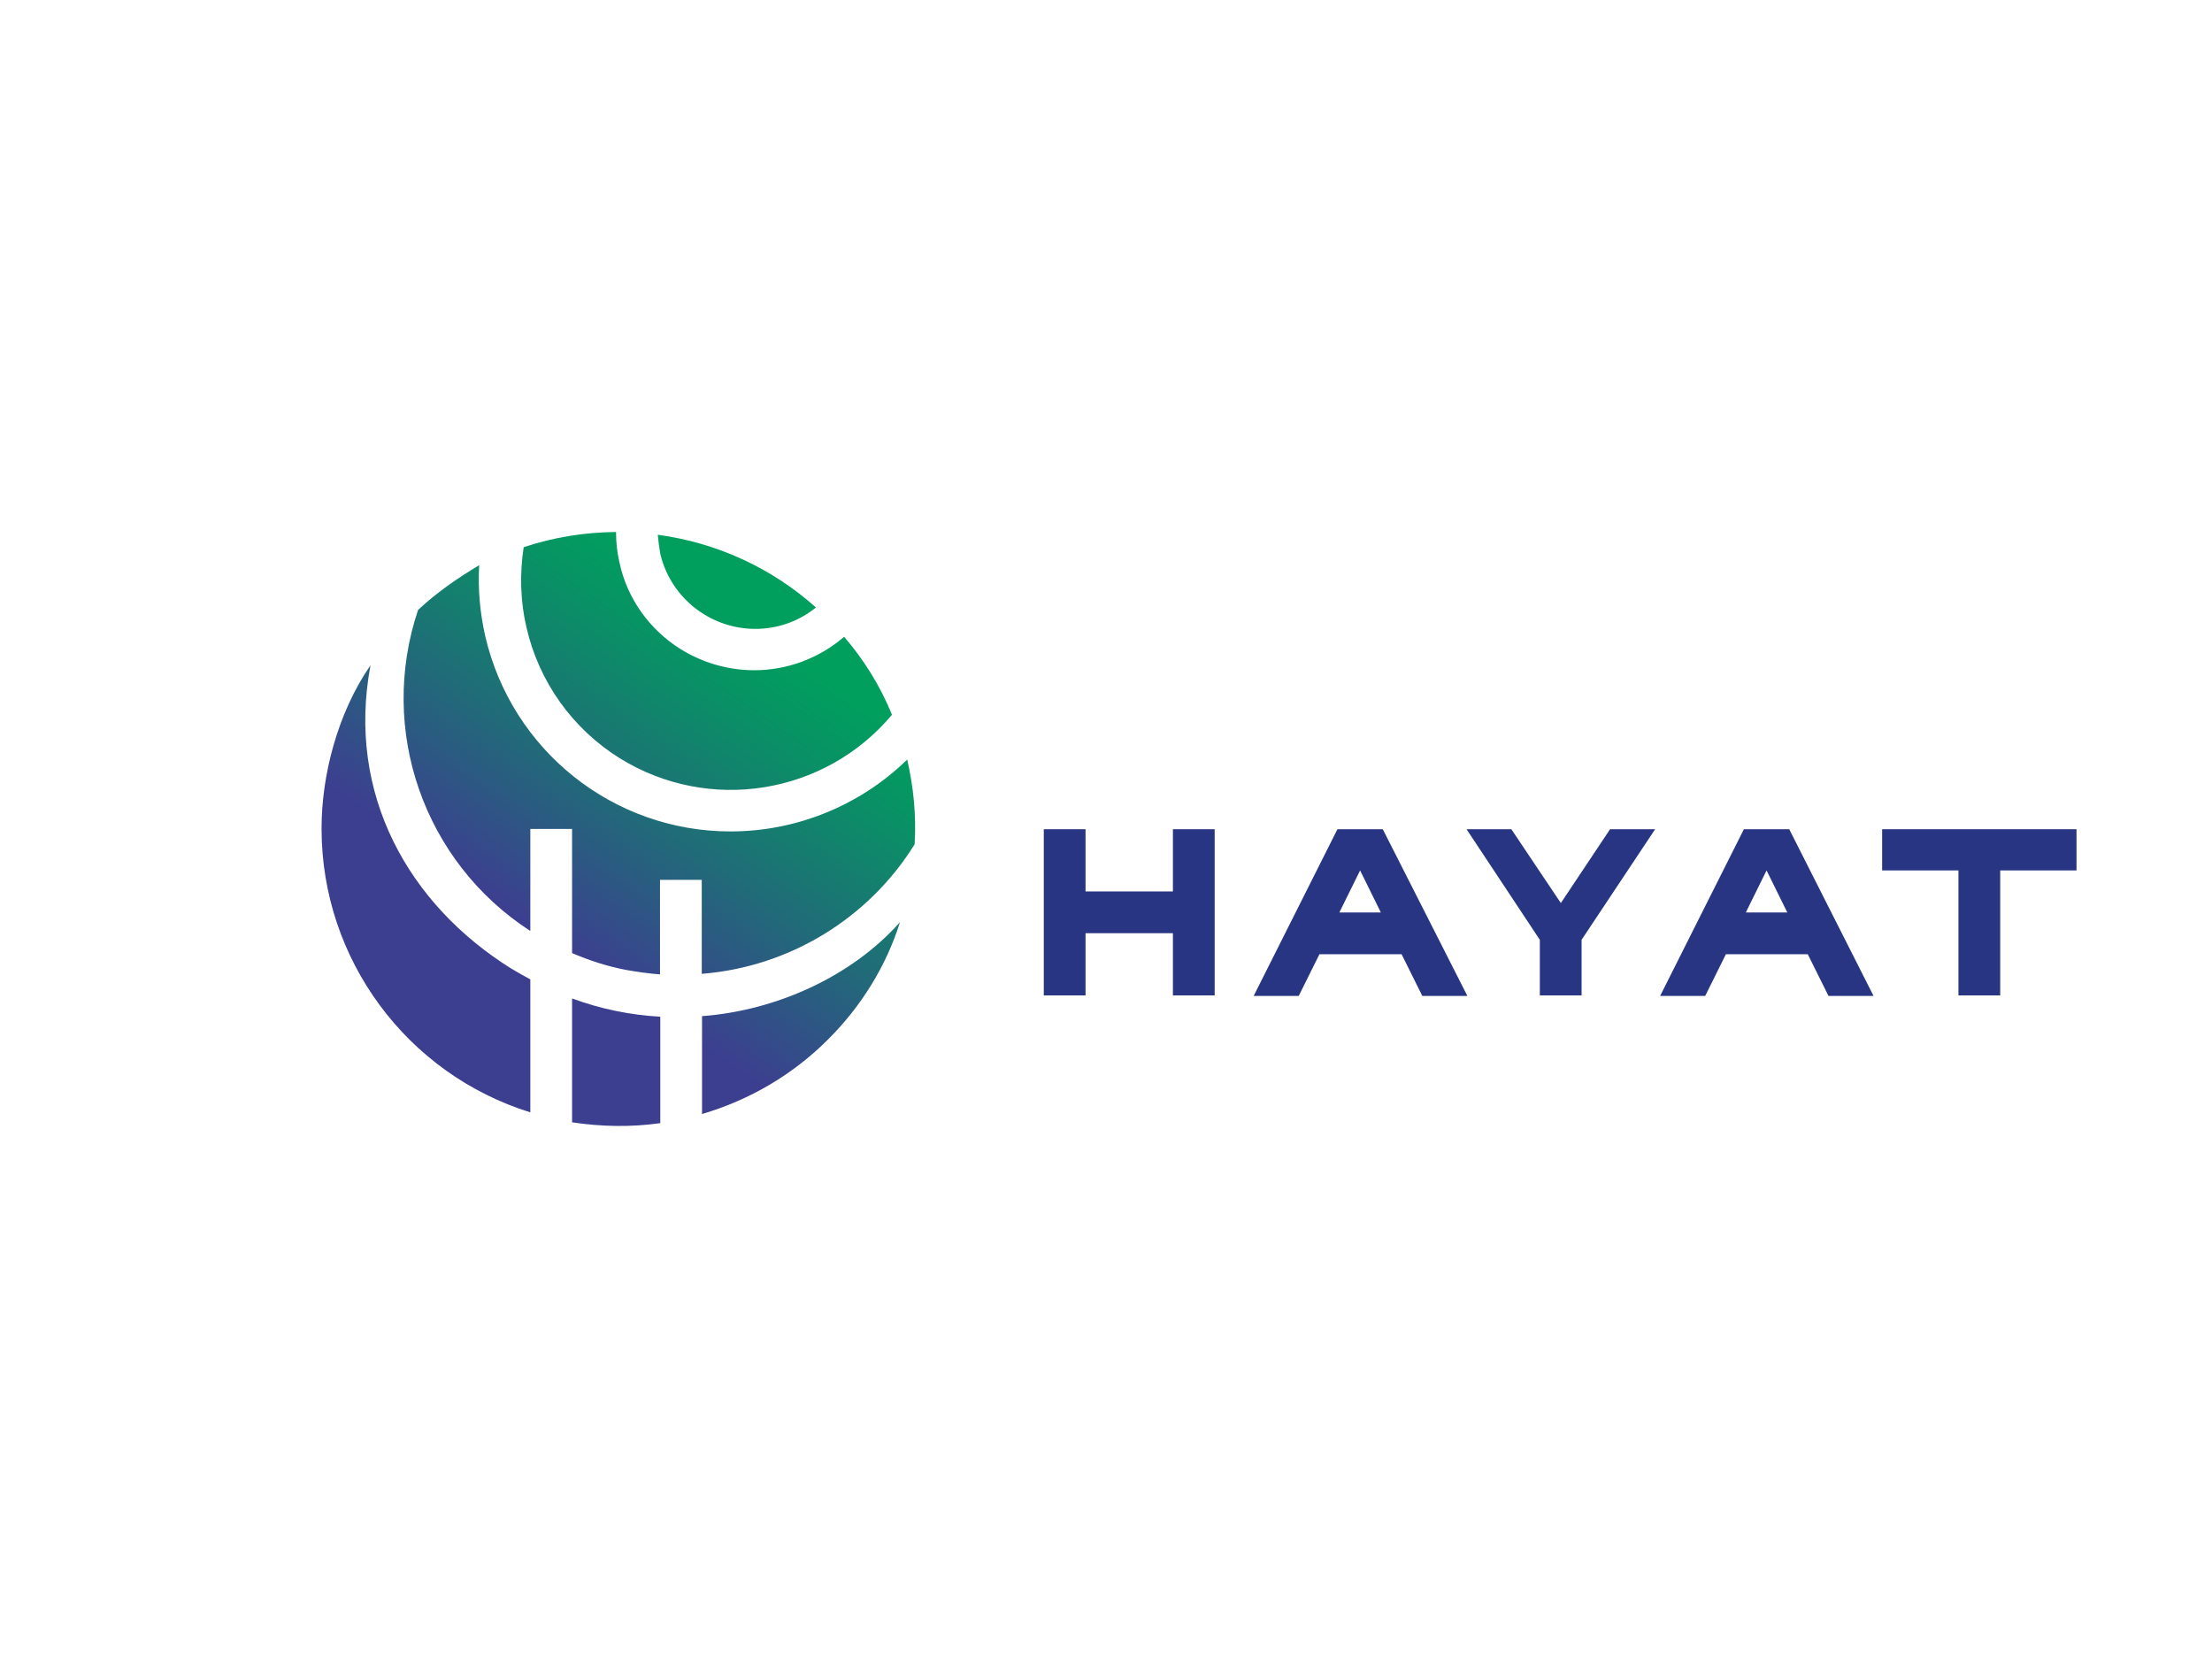 <?xml version="1.0" encoding="utf-8"?>
<!-- Generator: Adobe Illustrator 25.0.1, SVG Export Plug-In . SVG Version: 6.00 Build 0)  -->
<svg version="1.0" id="katman_1" xmlns="http://www.w3.org/2000/svg" xmlns:xlink="http://www.w3.org/1999/xlink" x="0px" y="0px"
	 viewBox="0 0 800 600" style="enable-background:new 0 0 800 600;" xml:space="preserve">
<style type="text/css">
	.st0{clip-path:url(#SVGID_2_);}
	.st1{fill:url(#SVGID_3_);}
	.st2{fill:#283583;}
</style>
<g id="Layer_2_1_">
	<g id="Layer_1-2">
		<g>
			<g>
				<defs>
					<path id="SVGID_1_" d="M206.9,405.9c10.6,1.6,21.3,1.8,31.9,0.3v-38.5c-10.9-0.6-21.6-2.8-31.9-6.6V405.9z M253.9,367.5v35.4
						c17.3-5.1,33-14.3,45.8-27.2c11.8-11.8,20.8-26.3,25.8-42.2C307.9,353.3,280.6,365.5,253.9,367.5 M116.3,299.4v0.6
						c0.1,46.9,30.8,88.4,75.5,102.3v-48.1c-2.2-1.2-4.6-2.5-6.9-3.9c-37-23.1-59.7-63-50.9-109.7
						C121.9,258.1,116.3,280.8,116.3,299.4 M151.2,220.6c-14.6,43.4,2.1,91.2,40.6,116.1v-36.9h15.1v44.9c6.3,2.7,12.8,4.8,19.6,6.1
						c4,0.7,8.2,1.3,12.2,1.6v-34.2h15.1v34c31.6-2.5,60.2-19.9,76.9-46.7c0-0.1,0.1-0.1,0.1-0.3c0.6-10.3-0.4-20.5-2.7-30.5
						c-17,16.6-40,26-63.9,26c-42.4,0-79.1-29.3-88.7-70.6c-1.9-8.4-2.7-17-2.2-25.7C165.5,209.1,157.9,214.3,151.2,220.6
						 M238.8,200.3c2.1,9,7.8,16.9,15.7,21.8c12.7,7.9,29,7,40.6-2.4c-16-14.3-35.8-23.4-57.2-26.3
						C238.1,195.7,238.4,198.1,238.8,200.3 M189.4,197.9c-1.5,9.7-1.2,19.6,1,29c4.5,19.7,16.7,36.7,33.7,47.3
						c32.2,20,74.2,13.3,98.5-15.7c-4.2-10.3-10-19.7-17.3-28.2c-9.1,7.8-20.6,12.1-32.5,12.1c-9.4,0-18.7-2.7-26.6-7.6
						c-11.2-7-19.3-18.2-22.1-31.1c-0.9-3.7-1.3-7.5-1.3-11.3C211.5,192.5,200.2,194.3,189.4,197.9"/>
				</defs>
				<clipPath id="SVGID_2_">
					<use xlink:href="#SVGID_1_"  style="overflow:visible;"/>
				</clipPath>
				<g class="st0">
					
						<linearGradient id="SVGID_3_" gradientUnits="userSpaceOnUse" x1="-523.89" y1="1366.233" x2="-522.397" y2="1366.233" gradientTransform="matrix(114.973 -164.199 -164.199 -114.973 284705.406 71481.117)">
						<stop  offset="0" style="stop-color:#3C3F90"/>
						<stop  offset="0.35" style="stop-color:#3C3F90"/>
						<stop  offset="0.54" style="stop-color:#206C78"/>
						<stop  offset="0.71" style="stop-color:#099165"/>
						<stop  offset="0.8" style="stop-color:#009F5E"/>
						<stop  offset="1" style="stop-color:#009F5E"/>
					</linearGradient>
					<polygon class="st1" points="15,336.9 187,91.3 432.6,263.3 260.6,508.9 					"/>
				</g>
			</g>
		</g>
		<path class="st2" d="M484.4,330l7.5-15.2l7.5,15.2H484.4z M500.1,299.9h-16.4l-30.3,60.3h16.3l7.5-15.1h29.7l7.5,15.1h16.3
			L500.1,299.9z"/>
		<polygon class="st2" points="582.3,299.9 564.5,326.6 546.6,299.9 530.4,299.9 556.9,339.9 556.9,360 572,360 572,339.9 
			598.6,299.9 		"/>
		<path class="st2" d="M631.4,330l7.5-15.2l7.5,15.2H631.4z M647.1,299.9h-16.4l-30.3,60.3h16.3l7.5-15.1h29.6l7.5,15.1h16.3
			L647.1,299.9z"/>
		<polygon class="st2" points="424.2,299.9 424.2,322.4 392.6,322.4 392.6,299.9 377.5,299.9 377.5,360 392.6,360 392.6,337.5 
			424.2,337.5 424.2,360 439.3,360 439.3,299.9 		"/>
		<polygon class="st2" points="680.7,299.9 680.7,314.8 708.3,314.8 708.3,360 723.4,360 723.4,314.8 751,314.8 751,299.9 		"/>
	</g>
</g>
</svg>
